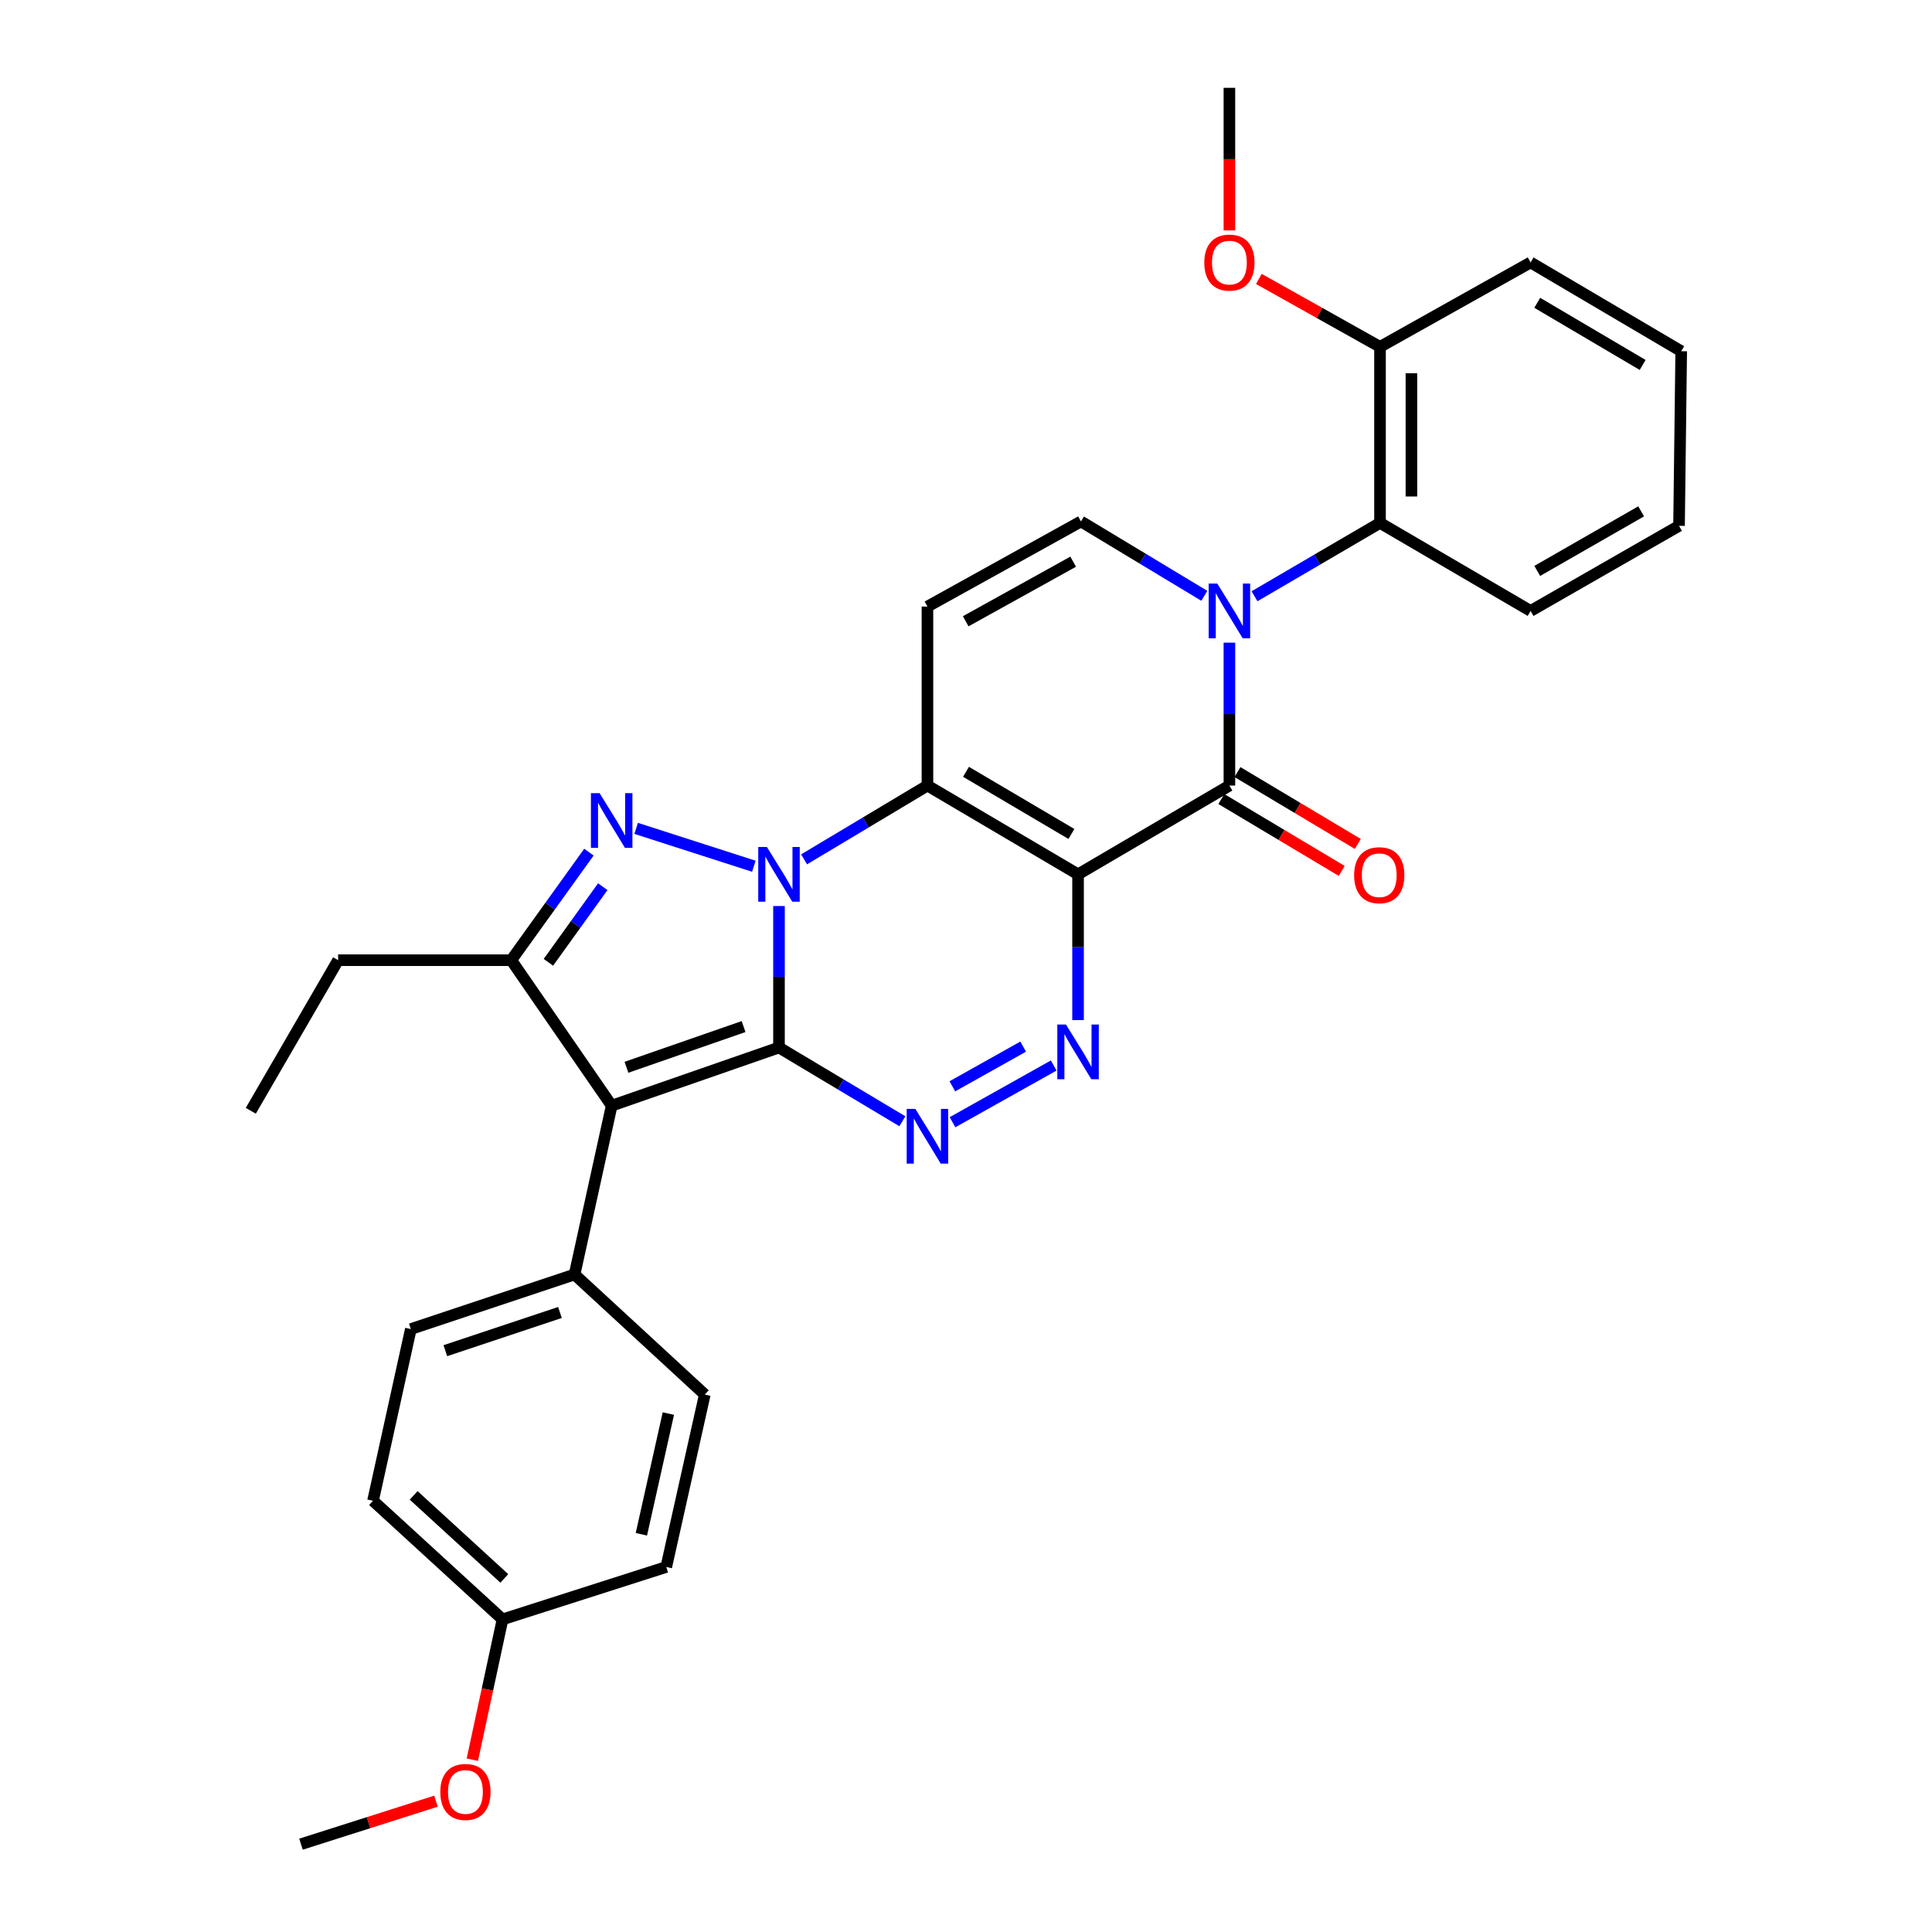 <?xml version='1.0' encoding='iso-8859-1'?>
<svg version='1.1' baseProfile='full'
              xmlns='http://www.w3.org/2000/svg'
                      xmlns:rdkit='http://www.rdkit.org/xml'
                      xmlns:xlink='http://www.w3.org/1999/xlink'
                  xml:space='preserve'
width='1000px' height='1000px' viewBox='0 0 1000 1000'>
<!-- END OF HEADER -->
<rect style='opacity:1.0;fill:#FFFFFF;stroke:none' width='1000' height='1000' x='0' y='0'> </rect>
<path class='bond-0' d='M 403.205,542.192 L 403.205,505.576' style='fill:none;fill-rule:evenodd;stroke:#000000;stroke-width:6px;stroke-linecap:butt;stroke-linejoin:miter;stroke-opacity:1' />
<path class='bond-0' d='M 403.205,505.576 L 403.205,468.961' style='fill:none;fill-rule:evenodd;stroke:#0000FF;stroke-width:6px;stroke-linecap:butt;stroke-linejoin:miter;stroke-opacity:1' />
<path class='bond-3' d='M 403.205,542.192 L 316.599,572.298' style='fill:none;fill-rule:evenodd;stroke:#000000;stroke-width:6px;stroke-linecap:butt;stroke-linejoin:miter;stroke-opacity:1' />
<path class='bond-3' d='M 384.876,531.35 L 324.252,552.425' style='fill:none;fill-rule:evenodd;stroke:#000000;stroke-width:6px;stroke-linecap:butt;stroke-linejoin:miter;stroke-opacity:1' />
<path class='bond-7' d='M 403.205,542.192 L 435.137,561.279' style='fill:none;fill-rule:evenodd;stroke:#000000;stroke-width:6px;stroke-linecap:butt;stroke-linejoin:miter;stroke-opacity:1' />
<path class='bond-7' d='M 435.137,561.279 L 467.069,580.366' style='fill:none;fill-rule:evenodd;stroke:#0000FF;stroke-width:6px;stroke-linecap:butt;stroke-linejoin:miter;stroke-opacity:1' />
<path class='bond-2' d='M 416.184,444.798 L 448.115,425.7' style='fill:none;fill-rule:evenodd;stroke:#0000FF;stroke-width:6px;stroke-linecap:butt;stroke-linejoin:miter;stroke-opacity:1' />
<path class='bond-2' d='M 448.115,425.7 L 480.047,406.601' style='fill:none;fill-rule:evenodd;stroke:#000000;stroke-width:6px;stroke-linecap:butt;stroke-linejoin:miter;stroke-opacity:1' />
<path class='bond-4' d='M 390.191,448.371 L 329.272,428.764' style='fill:none;fill-rule:evenodd;stroke:#0000FF;stroke-width:6px;stroke-linecap:butt;stroke-linejoin:miter;stroke-opacity:1' />
<path class='bond-1' d='M 557.999,452.56 L 557.999,490.276' style='fill:none;fill-rule:evenodd;stroke:#000000;stroke-width:6px;stroke-linecap:butt;stroke-linejoin:miter;stroke-opacity:1' />
<path class='bond-1' d='M 557.999,490.276 L 557.999,527.993' style='fill:none;fill-rule:evenodd;stroke:#0000FF;stroke-width:6px;stroke-linecap:butt;stroke-linejoin:miter;stroke-opacity:1' />
<path class='bond-5' d='M 557.999,452.56 L 636.34,406.601' style='fill:none;fill-rule:evenodd;stroke:#000000;stroke-width:6px;stroke-linecap:butt;stroke-linejoin:miter;stroke-opacity:1' />
<path class='bond-32' d='M 557.999,452.56 L 480.047,406.601' style='fill:none;fill-rule:evenodd;stroke:#000000;stroke-width:6px;stroke-linecap:butt;stroke-linejoin:miter;stroke-opacity:1' />
<path class='bond-32' d='M 554.564,431.66 L 499.997,399.489' style='fill:none;fill-rule:evenodd;stroke:#000000;stroke-width:6px;stroke-linecap:butt;stroke-linejoin:miter;stroke-opacity:1' />
<path class='bond-10' d='M 480.047,406.601 L 480.047,313.962' style='fill:none;fill-rule:evenodd;stroke:#000000;stroke-width:6px;stroke-linecap:butt;stroke-linejoin:miter;stroke-opacity:1' />
<path class='bond-9' d='M 316.599,572.298 L 264.625,496.992' style='fill:none;fill-rule:evenodd;stroke:#000000;stroke-width:6px;stroke-linecap:butt;stroke-linejoin:miter;stroke-opacity:1' />
<path class='bond-13' d='M 316.599,572.298 L 297.396,659.672' style='fill:none;fill-rule:evenodd;stroke:#000000;stroke-width:6px;stroke-linecap:butt;stroke-linejoin:miter;stroke-opacity:1' />
<path class='bond-31' d='M 304.821,441.071 L 284.723,469.032' style='fill:none;fill-rule:evenodd;stroke:#0000FF;stroke-width:6px;stroke-linecap:butt;stroke-linejoin:miter;stroke-opacity:1' />
<path class='bond-31' d='M 284.723,469.032 L 264.625,496.992' style='fill:none;fill-rule:evenodd;stroke:#000000;stroke-width:6px;stroke-linecap:butt;stroke-linejoin:miter;stroke-opacity:1' />
<path class='bond-31' d='M 311.994,458.949 L 297.925,478.521' style='fill:none;fill-rule:evenodd;stroke:#0000FF;stroke-width:6px;stroke-linecap:butt;stroke-linejoin:miter;stroke-opacity:1' />
<path class='bond-31' d='M 297.925,478.521 L 283.856,498.094' style='fill:none;fill-rule:evenodd;stroke:#000000;stroke-width:6px;stroke-linecap:butt;stroke-linejoin:miter;stroke-opacity:1' />
<path class='bond-6' d='M 636.34,406.601 L 636.34,369.62' style='fill:none;fill-rule:evenodd;stroke:#000000;stroke-width:6px;stroke-linecap:butt;stroke-linejoin:miter;stroke-opacity:1' />
<path class='bond-6' d='M 636.34,369.62 L 636.34,332.639' style='fill:none;fill-rule:evenodd;stroke:#0000FF;stroke-width:6px;stroke-linecap:butt;stroke-linejoin:miter;stroke-opacity:1' />
<path class='bond-14' d='M 632.172,413.581 L 663.32,432.184' style='fill:none;fill-rule:evenodd;stroke:#000000;stroke-width:6px;stroke-linecap:butt;stroke-linejoin:miter;stroke-opacity:1' />
<path class='bond-14' d='M 663.32,432.184 L 694.468,450.788' style='fill:none;fill-rule:evenodd;stroke:#FF0000;stroke-width:6px;stroke-linecap:butt;stroke-linejoin:miter;stroke-opacity:1' />
<path class='bond-14' d='M 640.509,399.622 L 671.657,418.225' style='fill:none;fill-rule:evenodd;stroke:#000000;stroke-width:6px;stroke-linecap:butt;stroke-linejoin:miter;stroke-opacity:1' />
<path class='bond-14' d='M 671.657,418.225 L 702.805,436.829' style='fill:none;fill-rule:evenodd;stroke:#FF0000;stroke-width:6px;stroke-linecap:butt;stroke-linejoin:miter;stroke-opacity:1' />
<path class='bond-12' d='M 649.338,308.622 L 681.815,289.636' style='fill:none;fill-rule:evenodd;stroke:#0000FF;stroke-width:6px;stroke-linecap:butt;stroke-linejoin:miter;stroke-opacity:1' />
<path class='bond-12' d='M 681.815,289.636 L 714.293,270.65' style='fill:none;fill-rule:evenodd;stroke:#000000;stroke-width:6px;stroke-linecap:butt;stroke-linejoin:miter;stroke-opacity:1' />
<path class='bond-34' d='M 623.357,308.393 L 591.432,289.146' style='fill:none;fill-rule:evenodd;stroke:#0000FF;stroke-width:6px;stroke-linecap:butt;stroke-linejoin:miter;stroke-opacity:1' />
<path class='bond-34' d='M 591.432,289.146 L 559.508,269.9' style='fill:none;fill-rule:evenodd;stroke:#000000;stroke-width:6px;stroke-linecap:butt;stroke-linejoin:miter;stroke-opacity:1' />
<path class='bond-8' d='M 493.021,580.855 L 545.397,551.51' style='fill:none;fill-rule:evenodd;stroke:#0000FF;stroke-width:6px;stroke-linecap:butt;stroke-linejoin:miter;stroke-opacity:1' />
<path class='bond-8' d='M 492.93,562.269 L 529.594,541.728' style='fill:none;fill-rule:evenodd;stroke:#0000FF;stroke-width:6px;stroke-linecap:butt;stroke-linejoin:miter;stroke-opacity:1' />
<path class='bond-18' d='M 264.625,496.992 L 175.011,496.992' style='fill:none;fill-rule:evenodd;stroke:#000000;stroke-width:6px;stroke-linecap:butt;stroke-linejoin:miter;stroke-opacity:1' />
<path class='bond-11' d='M 480.047,313.962 L 559.508,269.9' style='fill:none;fill-rule:evenodd;stroke:#000000;stroke-width:6px;stroke-linecap:butt;stroke-linejoin:miter;stroke-opacity:1' />
<path class='bond-11' d='M 499.85,321.572 L 555.473,290.728' style='fill:none;fill-rule:evenodd;stroke:#000000;stroke-width:6px;stroke-linecap:butt;stroke-linejoin:miter;stroke-opacity:1' />
<path class='bond-15' d='M 714.293,270.65 L 714.293,179.527' style='fill:none;fill-rule:evenodd;stroke:#000000;stroke-width:6px;stroke-linecap:butt;stroke-linejoin:miter;stroke-opacity:1' />
<path class='bond-15' d='M 730.552,256.981 L 730.552,193.196' style='fill:none;fill-rule:evenodd;stroke:#000000;stroke-width:6px;stroke-linecap:butt;stroke-linejoin:miter;stroke-opacity:1' />
<path class='bond-23' d='M 714.293,270.65 L 792.236,316.22' style='fill:none;fill-rule:evenodd;stroke:#000000;stroke-width:6px;stroke-linecap:butt;stroke-linejoin:miter;stroke-opacity:1' />
<path class='bond-16' d='M 297.396,659.672 L 212.651,687.926' style='fill:none;fill-rule:evenodd;stroke:#000000;stroke-width:6px;stroke-linecap:butt;stroke-linejoin:miter;stroke-opacity:1' />
<path class='bond-16' d='M 289.826,679.334 L 230.505,699.112' style='fill:none;fill-rule:evenodd;stroke:#000000;stroke-width:6px;stroke-linecap:butt;stroke-linejoin:miter;stroke-opacity:1' />
<path class='bond-17' d='M 297.396,659.672 L 364.798,721.817' style='fill:none;fill-rule:evenodd;stroke:#000000;stroke-width:6px;stroke-linecap:butt;stroke-linejoin:miter;stroke-opacity:1' />
<path class='bond-22' d='M 714.293,179.527 L 682.933,161.951' style='fill:none;fill-rule:evenodd;stroke:#000000;stroke-width:6px;stroke-linecap:butt;stroke-linejoin:miter;stroke-opacity:1' />
<path class='bond-22' d='M 682.933,161.951 L 651.574,144.375' style='fill:none;fill-rule:evenodd;stroke:#FF0000;stroke-width:6px;stroke-linecap:butt;stroke-linejoin:miter;stroke-opacity:1' />
<path class='bond-25' d='M 714.293,179.527 L 792.236,135.836' style='fill:none;fill-rule:evenodd;stroke:#000000;stroke-width:6px;stroke-linecap:butt;stroke-linejoin:miter;stroke-opacity:1' />
<path class='bond-21' d='M 212.651,687.926 L 193.077,776.79' style='fill:none;fill-rule:evenodd;stroke:#000000;stroke-width:6px;stroke-linecap:butt;stroke-linejoin:miter;stroke-opacity:1' />
<path class='bond-20' d='M 364.798,721.817 L 344.854,811.069' style='fill:none;fill-rule:evenodd;stroke:#000000;stroke-width:6px;stroke-linecap:butt;stroke-linejoin:miter;stroke-opacity:1' />
<path class='bond-20' d='M 345.939,731.659 L 331.978,794.136' style='fill:none;fill-rule:evenodd;stroke:#000000;stroke-width:6px;stroke-linecap:butt;stroke-linejoin:miter;stroke-opacity:1' />
<path class='bond-28' d='M 175.011,496.992 L 129.811,574.945' style='fill:none;fill-rule:evenodd;stroke:#000000;stroke-width:6px;stroke-linecap:butt;stroke-linejoin:miter;stroke-opacity:1' />
<path class='bond-19' d='M 260.109,838.186 L 344.854,811.069' style='fill:none;fill-rule:evenodd;stroke:#000000;stroke-width:6px;stroke-linecap:butt;stroke-linejoin:miter;stroke-opacity:1' />
<path class='bond-24' d='M 260.109,838.186 L 252.293,874.506' style='fill:none;fill-rule:evenodd;stroke:#000000;stroke-width:6px;stroke-linecap:butt;stroke-linejoin:miter;stroke-opacity:1' />
<path class='bond-24' d='M 252.293,874.506 L 244.477,910.827' style='fill:none;fill-rule:evenodd;stroke:#FF0000;stroke-width:6px;stroke-linecap:butt;stroke-linejoin:miter;stroke-opacity:1' />
<path class='bond-33' d='M 260.109,838.186 L 193.077,776.79' style='fill:none;fill-rule:evenodd;stroke:#000000;stroke-width:6px;stroke-linecap:butt;stroke-linejoin:miter;stroke-opacity:1' />
<path class='bond-33' d='M 261.035,816.987 L 214.113,774.01' style='fill:none;fill-rule:evenodd;stroke:#000000;stroke-width:6px;stroke-linecap:butt;stroke-linejoin:miter;stroke-opacity:1' />
<path class='bond-26' d='M 636.34,119.257 L 636.34,82.356' style='fill:none;fill-rule:evenodd;stroke:#FF0000;stroke-width:6px;stroke-linecap:butt;stroke-linejoin:miter;stroke-opacity:1' />
<path class='bond-26' d='M 636.34,82.356 L 636.34,45.455' style='fill:none;fill-rule:evenodd;stroke:#000000;stroke-width:6px;stroke-linecap:butt;stroke-linejoin:miter;stroke-opacity:1' />
<path class='bond-29' d='M 792.236,316.22 L 869.069,272.167' style='fill:none;fill-rule:evenodd;stroke:#000000;stroke-width:6px;stroke-linecap:butt;stroke-linejoin:miter;stroke-opacity:1' />
<path class='bond-29' d='M 795.674,295.507 L 849.457,264.67' style='fill:none;fill-rule:evenodd;stroke:#000000;stroke-width:6px;stroke-linecap:butt;stroke-linejoin:miter;stroke-opacity:1' />
<path class='bond-27' d='M 225.672,932.282 L 190.731,943.414' style='fill:none;fill-rule:evenodd;stroke:#FF0000;stroke-width:6px;stroke-linecap:butt;stroke-linejoin:miter;stroke-opacity:1' />
<path class='bond-27' d='M 190.731,943.414 L 155.789,954.545' style='fill:none;fill-rule:evenodd;stroke:#000000;stroke-width:6px;stroke-linecap:butt;stroke-linejoin:miter;stroke-opacity:1' />
<path class='bond-35' d='M 792.236,135.836 L 870.189,181.786' style='fill:none;fill-rule:evenodd;stroke:#000000;stroke-width:6px;stroke-linecap:butt;stroke-linejoin:miter;stroke-opacity:1' />
<path class='bond-35' d='M 795.673,156.735 L 850.24,188.9' style='fill:none;fill-rule:evenodd;stroke:#000000;stroke-width:6px;stroke-linecap:butt;stroke-linejoin:miter;stroke-opacity:1' />
<path class='bond-30' d='M 869.069,272.167 L 870.189,181.786' style='fill:none;fill-rule:evenodd;stroke:#000000;stroke-width:6px;stroke-linecap:butt;stroke-linejoin:miter;stroke-opacity:1' />
<path  class='atom-1' d='M 396.945 438.4
L 406.225 453.4
Q 407.145 454.88, 408.625 457.56
Q 410.105 460.24, 410.185 460.4
L 410.185 438.4
L 413.945 438.4
L 413.945 466.72
L 410.065 466.72
L 400.105 450.32
Q 398.945 448.4, 397.705 446.2
Q 396.505 444, 396.145 443.32
L 396.145 466.72
L 392.465 466.72
L 392.465 438.4
L 396.945 438.4
' fill='#0000FF'/>
<path  class='atom-5' d='M 310.339 410.525
L 319.619 425.525
Q 320.539 427.005, 322.019 429.685
Q 323.499 432.365, 323.579 432.525
L 323.579 410.525
L 327.339 410.525
L 327.339 438.845
L 323.459 438.845
L 313.499 422.445
Q 312.339 420.525, 311.099 418.325
Q 309.899 416.125, 309.539 415.445
L 309.539 438.845
L 305.859 438.845
L 305.859 410.525
L 310.339 410.525
' fill='#0000FF'/>
<path  class='atom-7' d='M 630.08 302.06
L 639.36 317.06
Q 640.28 318.54, 641.76 321.22
Q 643.24 323.9, 643.32 324.06
L 643.32 302.06
L 647.08 302.06
L 647.08 330.38
L 643.2 330.38
L 633.24 313.98
Q 632.08 312.06, 630.84 309.86
Q 629.64 307.66, 629.28 306.98
L 629.28 330.38
L 625.6 330.38
L 625.6 302.06
L 630.08 302.06
' fill='#0000FF'/>
<path  class='atom-8' d='M 473.787 573.963
L 483.067 588.963
Q 483.987 590.443, 485.467 593.123
Q 486.947 595.803, 487.027 595.963
L 487.027 573.963
L 490.787 573.963
L 490.787 602.283
L 486.907 602.283
L 476.947 585.883
Q 475.787 583.963, 474.547 581.763
Q 473.347 579.563, 472.987 578.883
L 472.987 602.283
L 469.307 602.283
L 469.307 573.963
L 473.787 573.963
' fill='#0000FF'/>
<path  class='atom-9' d='M 551.739 530.29
L 561.019 545.29
Q 561.939 546.77, 563.419 549.45
Q 564.899 552.13, 564.979 552.29
L 564.979 530.29
L 568.739 530.29
L 568.739 558.61
L 564.859 558.61
L 554.899 542.21
Q 553.739 540.29, 552.499 538.09
Q 551.299 535.89, 550.939 535.21
L 550.939 558.61
L 547.259 558.61
L 547.259 530.29
L 551.739 530.29
' fill='#0000FF'/>
<path  class='atom-15' d='M 700.895 453.001
Q 700.895 446.201, 704.255 442.401
Q 707.615 438.601, 713.895 438.601
Q 720.175 438.601, 723.535 442.401
Q 726.895 446.201, 726.895 453.001
Q 726.895 459.881, 723.495 463.801
Q 720.095 467.681, 713.895 467.681
Q 707.655 467.681, 704.255 463.801
Q 700.895 459.921, 700.895 453.001
M 713.895 464.481
Q 718.215 464.481, 720.535 461.601
Q 722.895 458.681, 722.895 453.001
Q 722.895 447.441, 720.535 444.641
Q 718.215 441.801, 713.895 441.801
Q 709.575 441.801, 707.215 444.601
Q 704.895 447.401, 704.895 453.001
Q 704.895 458.721, 707.215 461.601
Q 709.575 464.481, 713.895 464.481
' fill='#FF0000'/>
<path  class='atom-23' d='M 623.34 135.916
Q 623.34 129.116, 626.7 125.316
Q 630.06 121.516, 636.34 121.516
Q 642.62 121.516, 645.98 125.316
Q 649.34 129.116, 649.34 135.916
Q 649.34 142.796, 645.94 146.716
Q 642.54 150.596, 636.34 150.596
Q 630.1 150.596, 626.7 146.716
Q 623.34 142.836, 623.34 135.916
M 636.34 147.396
Q 640.66 147.396, 642.98 144.516
Q 645.34 141.596, 645.34 135.916
Q 645.34 130.356, 642.98 127.556
Q 640.66 124.716, 636.34 124.716
Q 632.02 124.716, 629.66 127.516
Q 627.34 130.316, 627.34 135.916
Q 627.34 141.636, 629.66 144.516
Q 632.02 147.396, 636.34 147.396
' fill='#FF0000'/>
<path  class='atom-25' d='M 227.905 927.509
Q 227.905 920.709, 231.265 916.909
Q 234.625 913.109, 240.905 913.109
Q 247.185 913.109, 250.545 916.909
Q 253.905 920.709, 253.905 927.509
Q 253.905 934.389, 250.505 938.309
Q 247.105 942.189, 240.905 942.189
Q 234.665 942.189, 231.265 938.309
Q 227.905 934.429, 227.905 927.509
M 240.905 938.989
Q 245.225 938.989, 247.545 936.109
Q 249.905 933.189, 249.905 927.509
Q 249.905 921.949, 247.545 919.149
Q 245.225 916.309, 240.905 916.309
Q 236.585 916.309, 234.225 919.109
Q 231.905 921.909, 231.905 927.509
Q 231.905 933.229, 234.225 936.109
Q 236.585 938.989, 240.905 938.989
' fill='#FF0000'/>
</svg>
